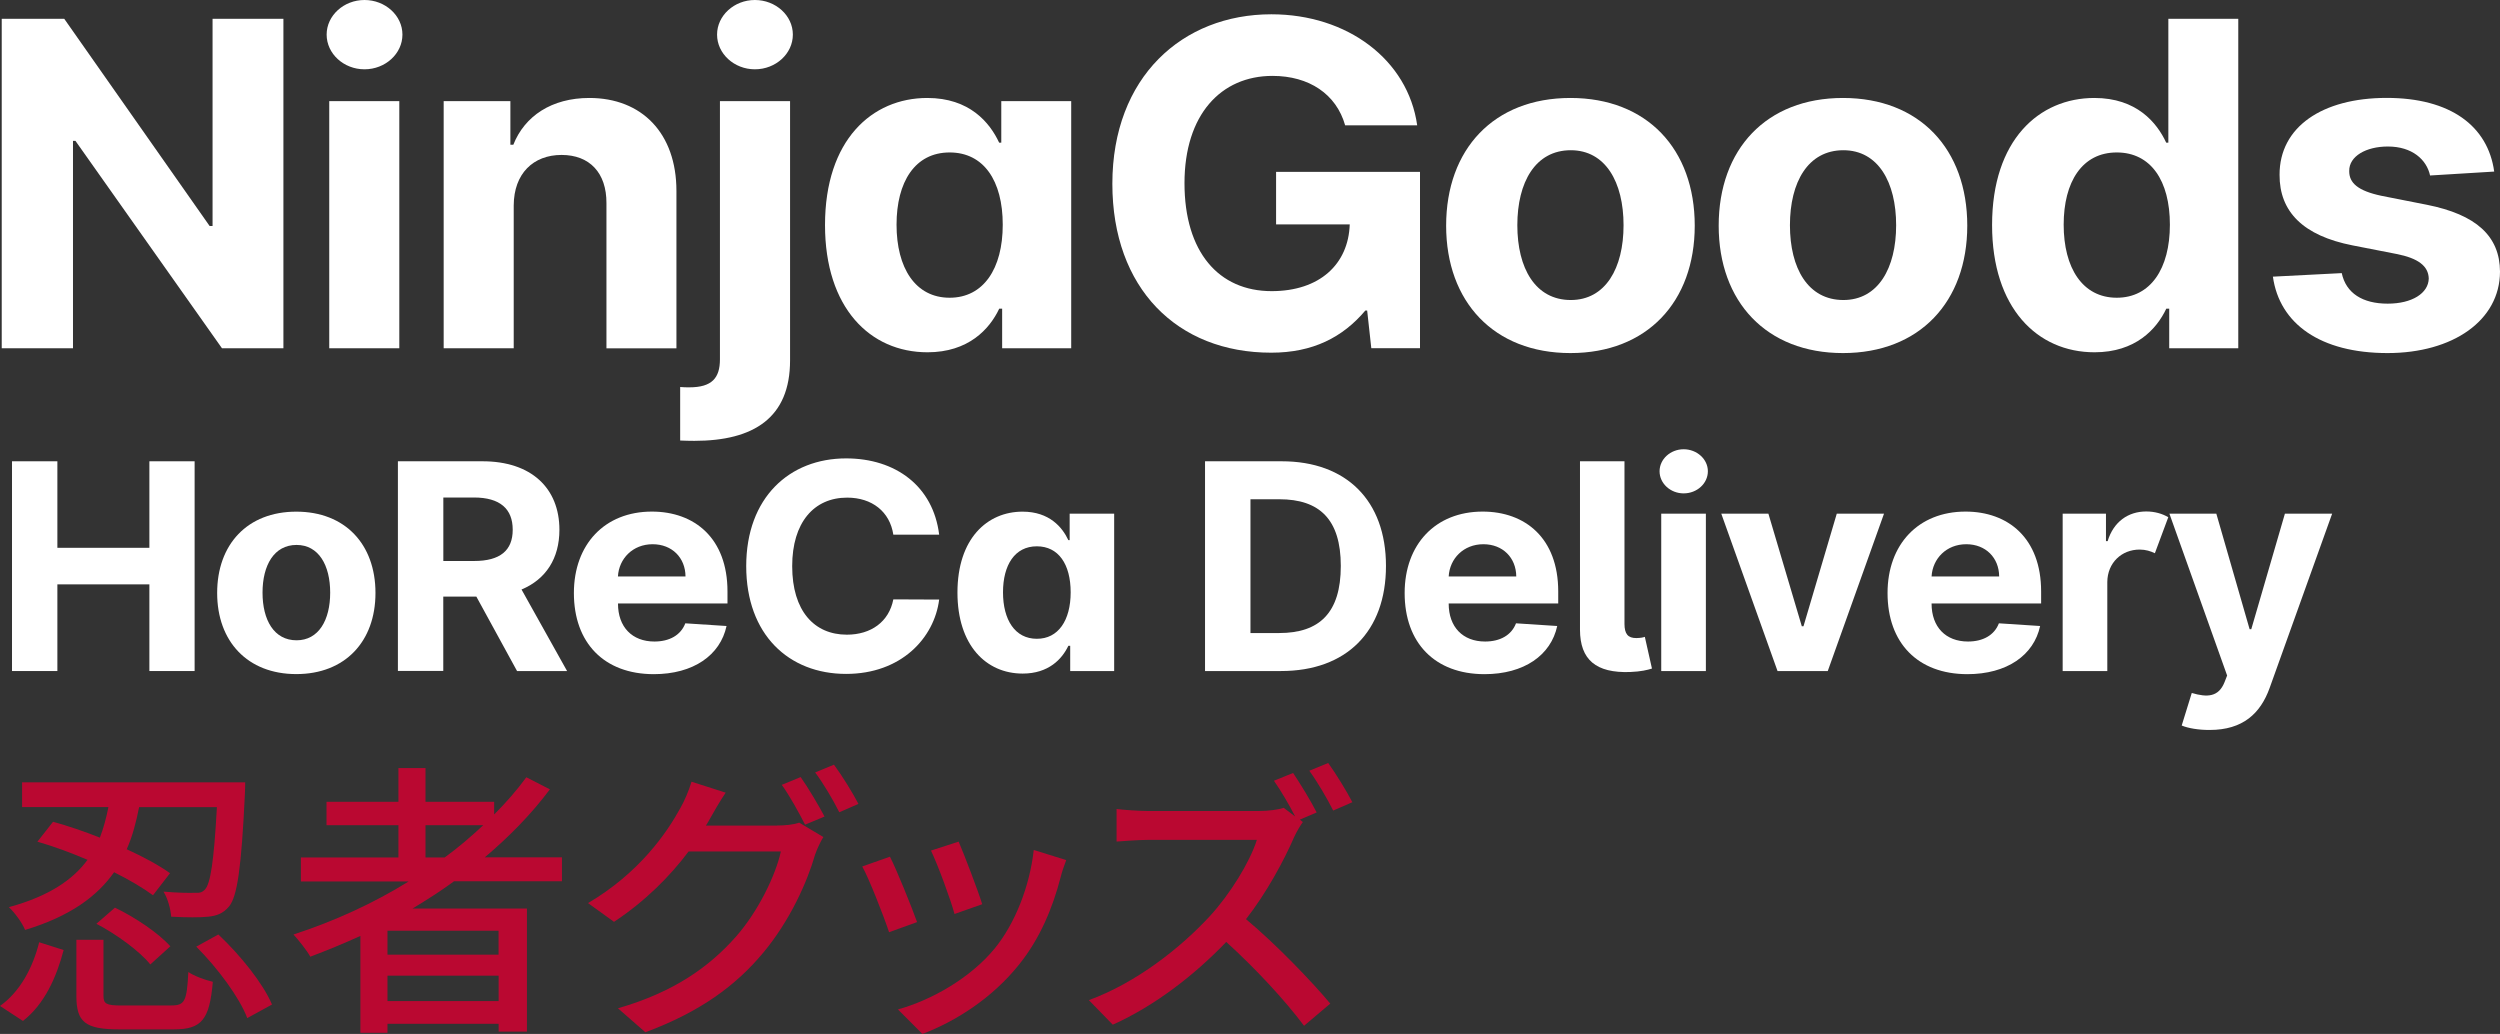 <?xml version="1.0" encoding="UTF-8"?> <svg xmlns="http://www.w3.org/2000/svg" width="162" height="67" viewBox="0 0 162 67" fill="none"><rect x="0" y="0" width="162" height="67" fill="#333333" stroke="none"/> <path d="M0 65.186C1.319 64.251 2.14 62.665 2.538 61.058L4.124 61.562C3.666 63.3 2.901 65.055 1.487 66.158L0 65.186ZM9.913 58.013C9.282 57.548 8.404 57.024 7.393 56.52C6.303 58.073 4.548 59.379 1.626 60.259C1.435 59.794 0.955 59.138 0.575 58.783C3.191 58.073 4.738 56.99 5.672 55.717C4.583 55.252 3.459 54.837 2.425 54.541L3.437 53.252C4.392 53.514 5.443 53.869 6.472 54.279C6.718 53.645 6.891 52.972 7.025 52.3H1.431V50.693H15.888C15.888 50.693 15.888 51.196 15.871 51.42C15.641 56.258 15.373 58.106 14.837 58.745C14.457 59.193 14.055 59.341 13.501 59.401C12.987 59.456 12.07 59.456 11.093 59.401C11.055 58.914 10.882 58.242 10.596 57.777C11.457 57.853 12.278 57.87 12.62 57.853C12.944 57.87 13.095 57.836 13.29 57.629C13.631 57.256 13.86 55.873 14.055 52.304H9.014C8.824 53.256 8.595 54.173 8.21 55.032C9.317 55.535 10.311 56.077 11.016 56.584L9.913 58.013ZM11.115 65.152C11.975 65.152 12.109 64.873 12.204 62.987C12.585 63.249 13.311 63.511 13.791 63.621C13.579 66.087 13.065 66.704 11.253 66.704H7.721C5.508 66.704 4.95 66.218 4.95 64.539V60.898H6.705V64.522C6.705 65.046 6.878 65.156 7.868 65.156H11.115V65.152ZM7.449 58.817C8.746 59.434 10.294 60.479 11.037 61.321L9.74 62.496C9.07 61.655 7.544 60.534 6.247 59.861L7.449 58.817ZM14.15 60.555C15.581 61.9 17.051 63.731 17.626 65.093L16.022 65.972C15.525 64.644 14.111 62.741 12.719 61.342L14.15 60.555Z" fill="#BA0831"></path> <path d="M29.407 57.117C28.546 57.751 27.651 58.314 26.735 58.872H34.145V66.848H32.312V66.344H25.109V66.924H23.354V60.648C22.286 61.134 21.197 61.583 20.107 61.993C19.895 61.6 19.342 60.91 19.018 60.555C21.655 59.697 24.193 58.538 26.484 57.117H19.498V55.565H25.818V53.471H21.158V51.958H25.818V49.771H27.573V51.958H32.022V52.778C32.787 52.013 33.492 51.209 34.106 50.367L35.632 51.15C34.43 52.757 32.995 54.216 31.413 55.556H36.414V57.108H29.407V57.117ZM32.312 60.31H25.109V61.862H32.307V60.31H32.312ZM32.312 64.869V63.224H25.109V64.869H32.312ZM28.814 55.565C29.713 54.909 30.535 54.203 31.317 53.471H27.573V55.565H28.814Z" fill="#BA0831"></path> <path d="M50.357 53.493C50.893 53.493 51.425 53.438 51.788 53.306L53.353 54.241C53.163 54.541 52.951 55.007 52.817 55.383C52.303 57.176 51.174 59.68 49.458 61.735C47.703 63.845 45.39 65.566 41.819 66.89L40.042 65.338C43.73 64.272 45.999 62.61 47.698 60.686C49.112 59.079 50.258 56.745 50.599 55.176H44.62C43.418 56.783 41.775 58.428 39.787 59.735L38.105 58.521C41.429 56.559 43.206 53.983 44.101 52.338C44.33 51.945 44.655 51.2 44.81 50.655L47.024 51.365C46.643 51.924 46.241 52.634 46.029 53.011C45.934 53.18 45.856 53.328 45.744 53.497H50.357V53.493ZM51.883 50.355C52.359 51.027 53.046 52.186 53.431 52.913L52.168 53.438C51.788 52.689 51.174 51.568 50.66 50.858L51.883 50.355ZM54.04 49.551C54.555 50.24 55.281 51.42 55.627 52.093L54.386 52.634C53.984 51.831 53.357 50.765 52.821 50.054L54.04 49.551Z" fill="#BA0831"></path> <path d="M59.427 59.752L57.611 60.407C57.287 59.417 56.293 56.876 55.873 56.148L57.668 55.514C58.108 56.368 59.064 58.741 59.427 59.752ZM69.09 55.734C68.917 56.199 68.804 56.538 68.726 56.855C68.212 58.834 67.391 60.813 66.055 62.479C64.299 64.683 61.93 66.18 59.773 67L58.186 65.41C60.344 64.814 62.864 63.393 64.451 61.468C65.769 59.861 66.725 57.434 66.988 55.078L69.09 55.734ZM63.647 58.593L61.852 59.227C61.623 58.347 60.763 56.013 60.326 55.117L62.12 54.537C62.462 55.324 63.4 57.772 63.647 58.593Z" fill="#BA0831"></path> <path d="M84.424 53.269C84.29 53.438 84.005 53.924 83.871 54.22C83.201 55.772 82.055 57.882 80.741 59.561C82.708 61.206 85.021 63.617 86.201 65.034L84.502 66.471C83.261 64.809 81.333 62.733 79.461 61.037C77.416 63.169 74.857 65.165 72.107 66.4L70.559 64.809C73.655 63.672 76.517 61.409 78.41 59.354C79.707 57.933 80.987 55.878 81.445 54.423H74.437C73.694 54.423 72.66 54.516 72.354 54.533V52.423C72.734 52.478 73.845 52.554 74.437 52.554H81.523C82.232 52.554 82.859 52.461 83.183 52.346L83.927 52.909C83.546 52.16 83.01 51.247 82.552 50.592L83.793 50.088C84.268 50.799 84.977 51.958 85.319 52.647L84.23 53.112L84.424 53.269ZM86.067 49.441C86.564 50.13 87.29 51.31 87.632 51.983L86.391 52.524C85.989 51.721 85.362 50.655 84.843 49.944L86.067 49.441Z" fill="#BA0831"></path> <path d="M0.778 29.891H3.718V35.498H9.68V29.891H12.611V43.483H9.68V37.867H3.718V43.483H0.778V29.891Z" fill="white"></path> <path d="M14.072 38.425C14.072 35.266 16.039 33.155 19.2 33.155C22.36 33.155 24.331 35.266 24.331 38.425C24.331 41.563 22.364 43.681 19.2 43.681C16.039 43.681 14.072 41.563 14.072 38.425ZM21.396 38.404C21.396 36.623 20.648 35.312 19.217 35.312C17.76 35.312 17.012 36.627 17.012 38.404C17.012 40.184 17.76 41.491 19.217 41.491C20.648 41.491 21.396 40.184 21.396 38.404Z" fill="white"></path> <path d="M25.788 29.891H31.27C34.426 29.891 36.25 31.629 36.25 34.331C36.25 36.188 35.377 37.537 33.795 38.2L36.747 43.483H33.505L30.868 38.661H28.724V43.478H25.784V29.891H25.788ZM30.721 36.352C32.403 36.352 33.224 35.676 33.224 34.327C33.224 32.974 32.403 32.238 30.708 32.238H28.728V36.352H30.721Z" fill="white"></path> <path d="M37.188 38.429C37.188 35.282 39.177 33.151 42.242 33.151C44.996 33.151 47.141 34.864 47.141 38.327V39.106H40.046V39.114C40.046 40.632 40.963 41.571 42.407 41.571C43.371 41.571 44.114 41.165 44.408 40.391L47.08 40.565C46.674 42.455 44.936 43.686 42.359 43.686C39.151 43.681 37.188 41.664 37.188 38.429ZM44.421 37.355C44.413 36.141 43.548 35.266 42.29 35.266C41.006 35.266 40.107 36.196 40.042 37.355H44.421Z" fill="white"></path> <path d="M57.888 34.648C57.663 33.155 56.505 32.246 54.896 32.246C52.743 32.246 51.334 33.857 51.334 36.687C51.334 39.592 52.765 41.127 54.875 41.127C56.444 41.127 57.607 40.29 57.888 38.839L60.858 38.852C60.538 41.355 58.39 43.669 54.827 43.669C51.109 43.669 48.355 41.118 48.355 36.687C48.355 32.242 51.157 29.704 54.827 29.704C58.044 29.704 60.473 31.51 60.858 34.648H57.888Z" fill="white"></path> <path d="M62.043 38.399C62.043 34.894 63.975 33.155 66.262 33.155C68.004 33.155 68.839 34.17 69.228 34.999H69.314V33.286H72.198V43.483H69.349V41.85H69.228C68.826 42.7 67.953 43.648 66.271 43.648C63.893 43.648 62.043 41.808 62.043 38.399ZM69.379 38.382C69.379 36.564 68.592 35.401 67.187 35.401C65.756 35.401 64.995 36.615 64.995 38.382C64.995 40.163 65.769 41.393 67.187 41.393C68.575 41.398 69.379 40.201 69.379 38.382Z" fill="white"></path> <path d="M78.086 43.483V29.891H83.054C87.247 29.891 89.811 32.441 89.811 36.674C89.811 40.92 87.247 43.483 83.01 43.483H78.086ZM82.894 41.021C85.505 41.021 86.884 39.706 86.884 36.674C86.884 33.654 85.505 32.352 82.902 32.352H81.03V41.021H82.894Z" fill="white"></path> <path d="M91.021 38.429C91.021 35.282 93.01 33.151 96.075 33.151C98.829 33.151 100.973 34.864 100.973 38.327V39.106H93.875V39.114C93.875 40.632 94.791 41.571 96.235 41.571C97.199 41.571 97.943 41.165 98.237 40.391L100.908 40.565C100.502 42.455 98.764 43.686 96.188 43.686C92.984 43.681 91.021 41.664 91.021 38.429ZM98.254 37.355C98.245 36.141 97.381 35.266 96.123 35.266C94.839 35.266 93.939 36.196 93.875 37.355H98.254Z" fill="white"></path> <path d="M105.266 29.891V40.429C105.271 41.072 105.482 41.351 106.04 41.347C106.334 41.339 106.468 41.309 106.585 41.267L107.047 43.322C106.749 43.415 106.356 43.516 105.638 43.546C103.42 43.626 102.387 42.751 102.383 40.806V29.891H105.266Z" fill="white"></path> <path d="M107.54 30.538C107.54 29.755 108.245 29.112 109.101 29.112C109.961 29.112 110.67 29.755 110.67 30.538C110.67 31.328 109.966 31.971 109.101 31.971C108.245 31.971 107.54 31.328 107.54 30.538ZM107.648 33.286H110.541V43.483H107.648V33.286Z" fill="white"></path> <path d="M118.439 43.483H115.184L111.539 33.286H114.592L116.757 40.581H116.866L119.023 33.286H122.084L118.439 43.483Z" fill="white"></path> <path d="M122.313 38.429C122.313 35.282 124.301 33.151 127.367 33.151C130.12 33.151 132.265 34.864 132.265 38.327V39.106H125.166V39.114C125.166 40.632 126.083 41.571 127.527 41.571C128.491 41.571 129.234 41.165 129.528 40.391L132.2 40.565C131.794 42.455 130.056 43.686 127.479 43.686C124.271 43.681 122.313 41.664 122.313 38.429ZM129.546 37.355C129.537 36.141 128.672 35.266 127.414 35.266C126.13 35.266 125.231 36.196 125.166 37.355H129.546Z" fill="white"></path> <path d="M133.666 33.286H136.467V35.067H136.575C136.956 33.807 137.907 33.143 139.078 33.143C139.636 33.143 140.124 33.291 140.505 33.515L139.636 35.849C139.364 35.718 139.044 35.612 138.65 35.612C137.483 35.612 136.562 36.467 136.553 37.718V43.487H133.661V33.286H133.666Z" fill="white"></path> <path d="M141.374 47.014L142.027 44.904C143.043 45.208 143.769 45.161 144.149 44.206L144.318 43.774L140.578 33.286H143.618L145.775 40.772H145.883L148.062 33.286H151.123L147.072 44.582C146.48 46.227 145.343 47.301 143.19 47.301C142.459 47.306 141.789 47.187 141.374 47.014Z" fill="white"></path> <path d="M18.369 22.566H14.383L4.89 9.13H4.73V22.566H0.112V1.218H4.163L13.584 14.645H13.774V1.218H18.365V22.566H18.369Z" fill="white"></path> <path d="M21.166 2.241C21.166 1.011 22.273 0 23.618 0C24.971 0 26.078 1.011 26.078 2.241C26.078 3.48 24.971 4.491 23.618 4.491C22.273 4.491 21.166 3.48 21.166 2.241ZM21.335 6.555H25.875V22.566H21.335V6.555Z" fill="white"></path> <path d="M33.289 22.566H28.75V6.555H33.073V9.38H33.263C33.998 7.515 35.758 6.348 38.187 6.348C41.598 6.348 43.833 8.64 43.833 12.374V22.57H39.298V13.165C39.307 11.207 38.213 10.04 36.389 10.04C34.556 10.04 33.297 11.249 33.289 13.313V22.566Z" fill="white"></path> <path d="M51.196 6.555V23.357C51.196 27.066 48.852 28.567 44.992 28.567C44.672 28.567 44.404 28.558 44.075 28.546V25.078C44.309 25.099 44.482 25.099 44.672 25.099C46.133 25.099 46.652 24.494 46.652 23.285V6.555H51.196ZM46.466 2.241C46.466 1.011 47.573 0 48.917 0C50.27 0 51.377 1.011 51.377 2.241C51.377 3.48 50.27 4.491 48.917 4.491C47.573 4.491 46.466 3.48 46.466 2.241Z" fill="white"></path> <path d="M53.461 14.582C53.461 9.08 56.496 6.348 60.089 6.348C62.825 6.348 64.139 7.942 64.745 9.245H64.883V6.555H69.414V22.566H64.939V20.003H64.749C64.122 21.335 62.747 22.828 60.102 22.828C56.371 22.828 53.461 19.94 53.461 14.582ZM64.978 14.56C64.978 11.706 63.742 9.879 61.537 9.879C59.289 9.879 58.096 11.786 58.096 14.56C58.096 17.356 59.31 19.293 61.537 19.293C63.724 19.293 64.978 17.419 64.978 14.56Z" fill="white"></path> <path d="M72.081 11.913C72.081 4.99 76.621 0.926 82.383 0.926C87.316 0.926 91.237 3.878 91.834 8.12H87.165C86.59 6.098 84.83 4.918 82.457 4.918C79.124 4.918 76.755 7.422 76.755 11.871C76.755 16.332 78.972 18.866 82.401 18.866C85.513 18.866 87.377 17.123 87.463 14.539H82.69V11.139H92.016V22.562H88.86L88.592 20.122H88.475C87.005 21.864 85.064 22.854 82.379 22.854C76.27 22.858 72.081 18.671 72.081 11.913Z" fill="white"></path> <path d="M93.71 14.624C93.71 9.663 96.801 6.348 101.765 6.348C106.728 6.348 109.819 9.663 109.819 14.624C109.819 19.555 106.728 22.879 101.765 22.879C96.801 22.879 93.71 19.555 93.71 14.624ZM105.206 14.594C105.206 11.799 104.034 9.735 101.786 9.735C99.495 9.735 98.323 11.799 98.323 14.594C98.323 17.39 99.495 19.441 101.786 19.441C104.034 19.441 105.206 17.385 105.206 14.594Z" fill="white"></path> <path d="M111.371 14.624C111.371 9.663 114.462 6.348 119.425 6.348C124.392 6.348 127.479 9.663 127.479 14.624C127.479 19.555 124.388 22.879 119.425 22.879C114.462 22.879 111.371 19.555 111.371 14.624ZM122.87 14.594C122.87 11.799 121.699 9.735 119.451 9.735C117.159 9.735 115.988 11.799 115.988 14.594C115.988 17.39 117.159 19.441 119.451 19.441C121.699 19.441 122.87 17.385 122.87 14.594Z" fill="white"></path> <path d="M129.087 14.582C129.087 9.08 132.122 6.348 135.715 6.348C138.451 6.348 139.766 7.942 140.371 9.245H140.509V1.218H145.04V22.566H140.565V20.003H140.375C139.748 21.335 138.374 22.828 135.728 22.828C131.997 22.828 129.087 19.94 129.087 14.582ZM140.609 14.56C140.609 11.706 139.372 9.879 137.167 9.879C134.919 9.879 133.726 11.786 133.726 14.56C133.726 17.356 134.941 19.293 137.167 19.293C139.351 19.293 140.609 17.419 140.609 14.56Z" fill="white"></path> <path d="M157.469 11.372C157.244 10.34 156.306 9.494 154.733 9.494C153.328 9.494 152.216 10.12 152.229 11.08C152.221 11.85 152.783 12.361 154.309 12.687L157.27 13.271C160.448 13.905 161.991 15.292 162 17.605C161.991 20.764 158.952 22.879 154.711 22.879C150.375 22.879 147.712 20.993 147.284 17.927L151.745 17.698C152.022 19.001 153.098 19.677 154.72 19.677C156.306 19.677 157.361 19.001 157.383 18.049C157.361 17.246 156.713 16.734 155.282 16.455L152.446 15.901C149.251 15.275 147.703 13.723 147.716 11.325C147.707 8.238 150.466 6.344 154.655 6.344C158.788 6.344 161.217 8.166 161.624 11.118L157.469 11.372Z" fill="white"></path> </svg> 